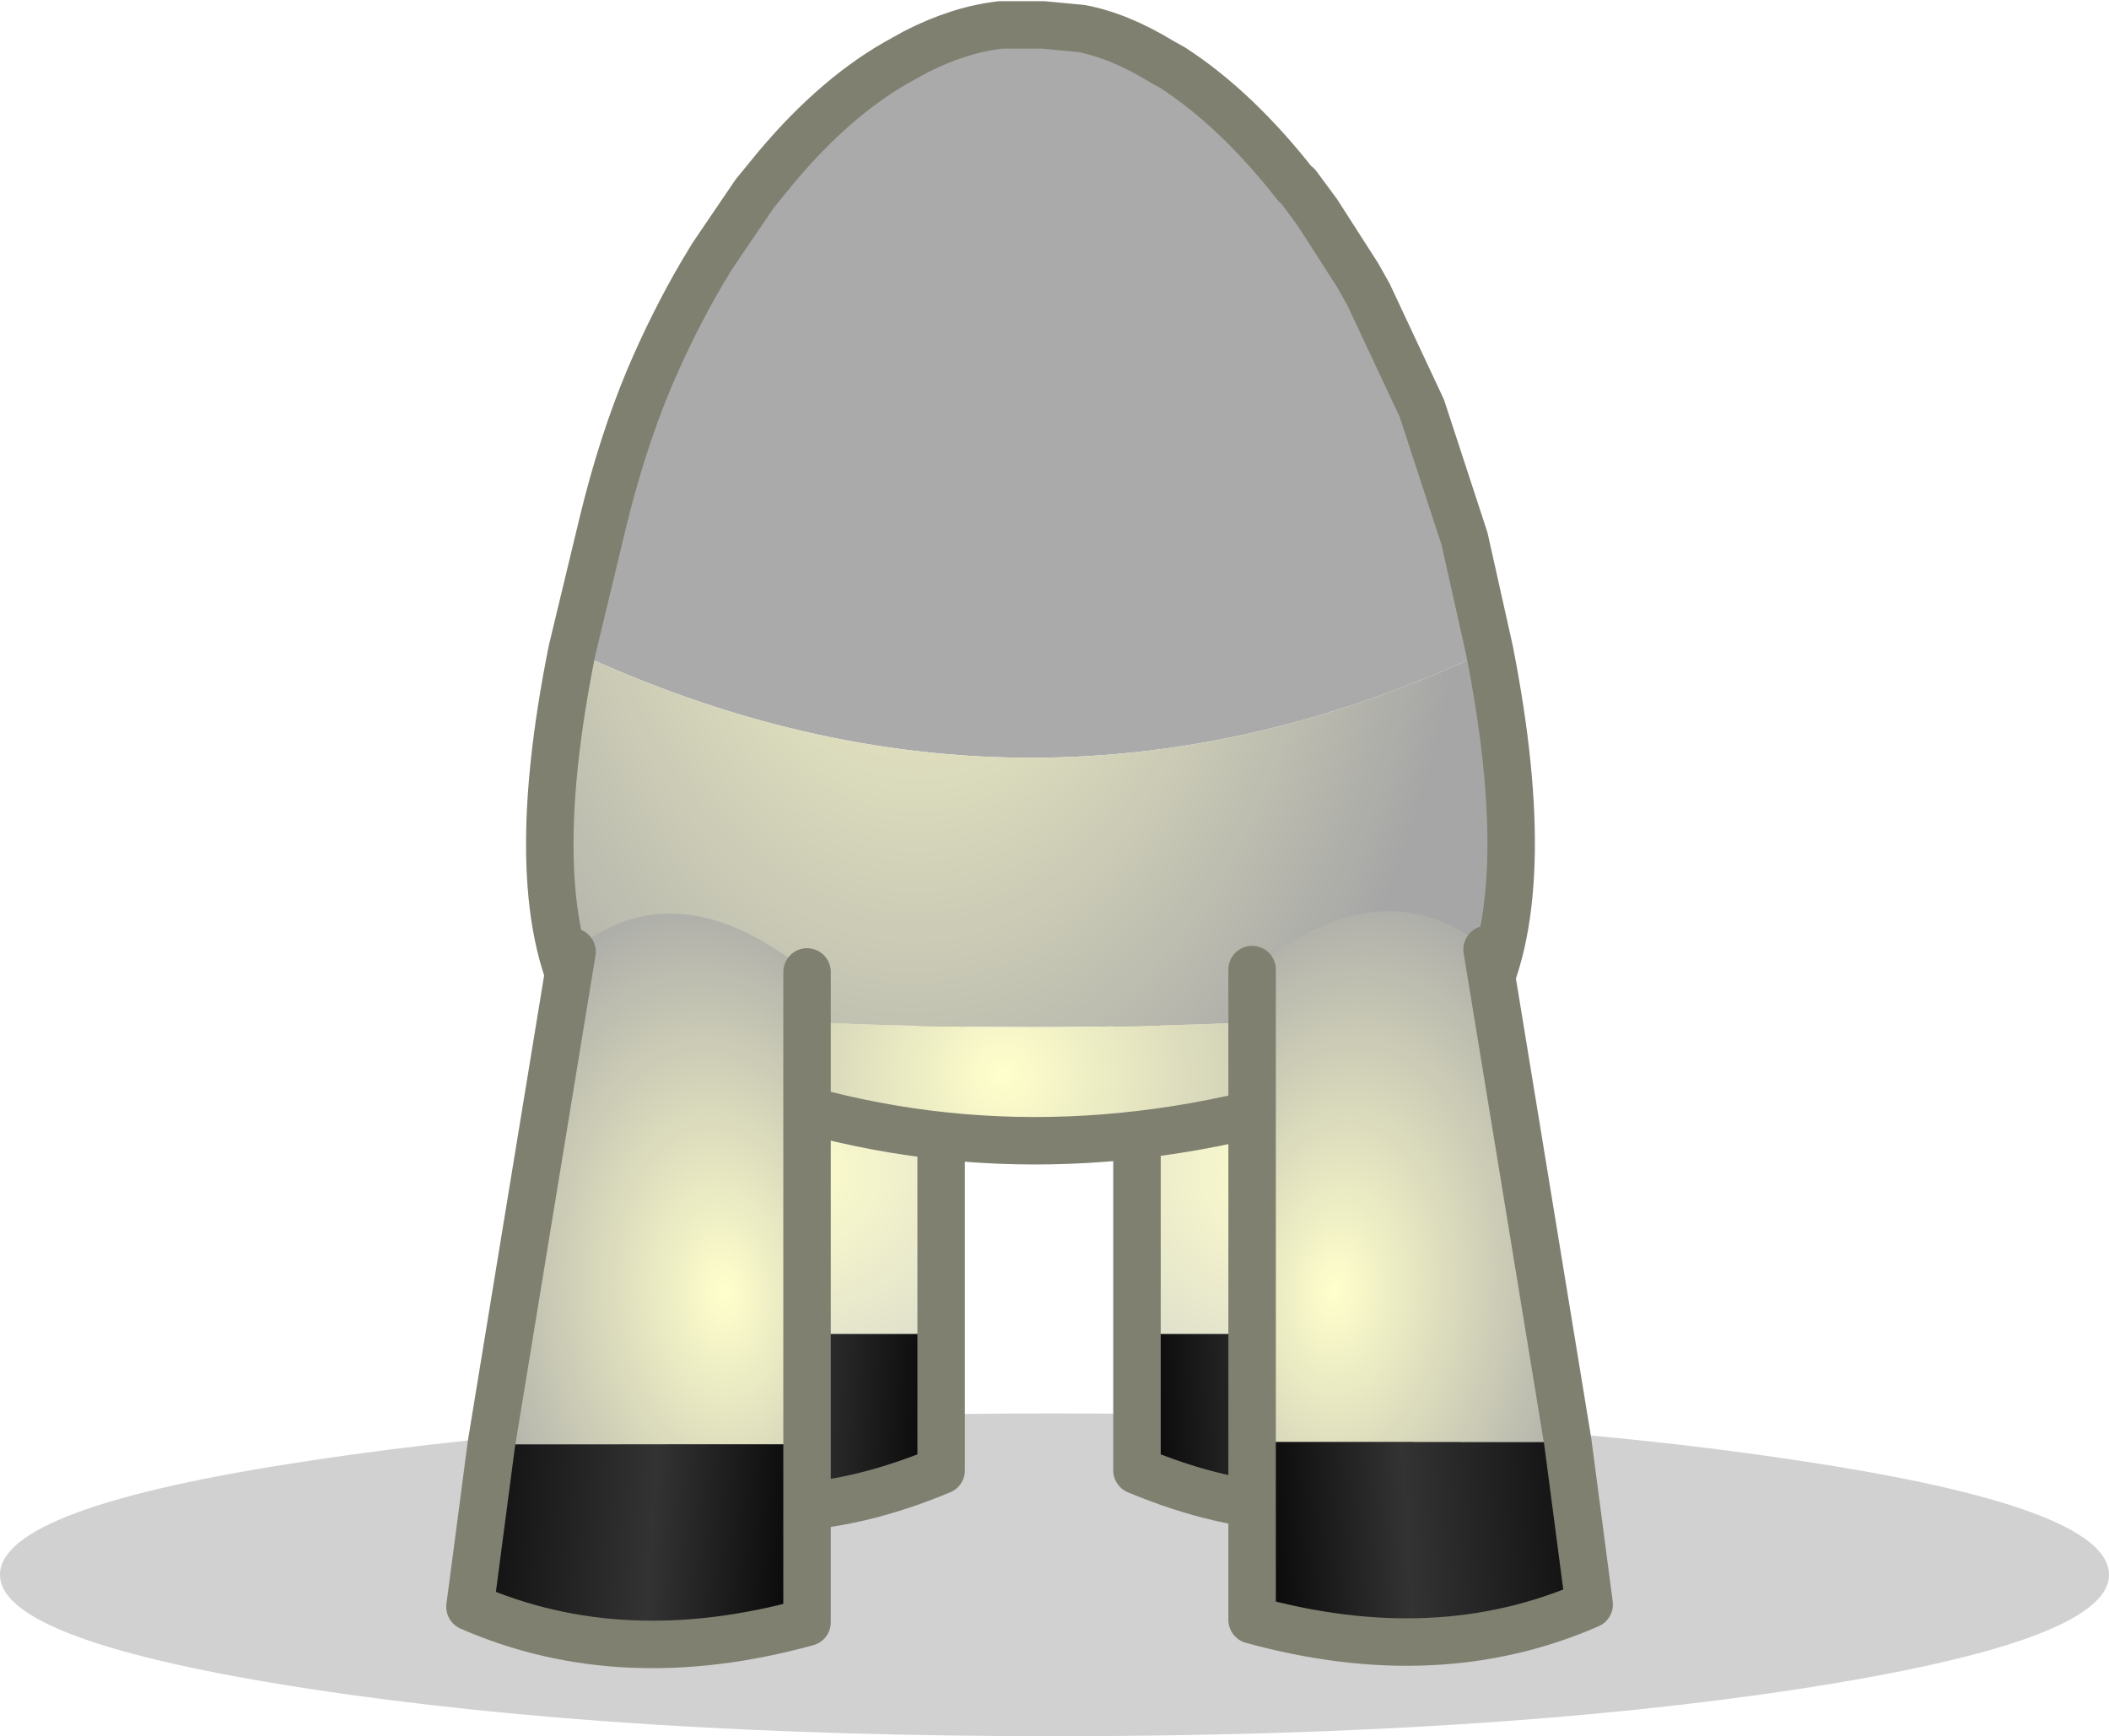 <?xml version="1.0" encoding="UTF-8" standalone="no"?>
<svg xmlns:xlink="http://www.w3.org/1999/xlink" height="73.15px" width="88.85px" xmlns="http://www.w3.org/2000/svg">
  <g transform="matrix(1.0, 0.0, 0.0, 1.0, 0.0, -85.9)">
    <path d="M13.0 147.45 Q26.05 145.45 44.45 145.45 62.8 145.45 75.85 147.45 88.85 149.4 88.85 152.25 88.85 155.05 75.85 157.05 62.8 159.05 44.45 159.05 26.05 159.05 13.0 157.05 0.0 155.05 0.0 152.25 0.0 149.4 13.0 147.45" fill="#000000" fill-opacity="0.18" fill-rule="evenodd" stroke="none"/>
    <path d="M39.65 123.3 L39.65 142.1 27.65 142.1 Q29.65 129.35 30.75 123.3 L39.65 123.3" fill="url(#gradient0)" fill-rule="evenodd" stroke="none"/>
    <path d="M39.65 142.1 L39.65 147.85 Q32.6 150.8 26.85 148.25 L27.65 142.1 39.65 142.1" fill="url(#gradient1)" fill-rule="evenodd" stroke="none"/>
    <path d="M39.65 123.3 L39.65 142.1 39.65 147.85 Q32.6 150.8 26.85 148.25 L27.65 142.1 Q29.65 129.35 30.75 123.3" fill="none" stroke="#808071" stroke-linecap="round" stroke-linejoin="round" stroke-width="2.0"/>
    <path d="M47.9 123.3 L56.9 123.3 59.95 142.1 47.9 142.1 47.9 123.3" fill="url(#gradient2)" fill-rule="evenodd" stroke="none"/>
    <path d="M47.9 142.1 L59.95 142.1 60.75 148.25 Q54.95 150.8 47.9 147.85 L47.9 142.1" fill="url(#gradient3)" fill-rule="evenodd" stroke="none"/>
    <path d="M47.9 123.3 L47.9 142.1 47.9 147.85 Q54.95 150.8 60.75 148.25 L59.95 142.1 56.9 123.3" fill="none" stroke="#808071" stroke-linecap="round" stroke-linejoin="round" stroke-width="2.0"/>
    <path d="M24.1 113.3 L25.4 107.9 Q26.2 104.6 27.35 101.85 28.35 99.5 29.55 97.45 L30.0 96.7 31.8 94.05 32.7 92.95 Q35.3 89.85 38.1 88.35 L38.55 88.1 Q40.4 87.15 42.15 86.95 L43.95 86.95 45.55 87.1 Q47.15 87.4 48.95 88.5 L49.4 88.75 Q52.1 90.5 54.6 93.7 L54.65 93.7 55.5 94.85 57.2 97.5 57.65 98.3 59.9 103.1 61.7 108.6 62.75 113.3 Q43.45 122.35 24.1 113.3" fill="#aaaaaa" fill-rule="evenodd" stroke="none"/>
    <path d="M24.1 113.3 Q43.45 122.35 62.75 113.3 64.8 123.7 62.25 128.35 43.45 130.0 24.6 128.35 22.0 123.75 24.1 113.3" fill="url(#gradient4)" fill-rule="evenodd" stroke="none"/>
    <path d="M62.25 128.35 L61.05 129.9 Q59.1 131.85 55.7 132.05 43.3 135.9 31.8 132.0 27.95 132.05 25.85 129.9 L24.6 128.35 Q43.45 130.0 62.25 128.35" fill="url(#gradient5)" fill-rule="evenodd" stroke="none"/>
    <path d="M62.75 113.3 L61.7 108.6 59.9 103.1 57.65 98.3 57.2 97.5 55.5 94.85 54.65 93.7 54.6 93.7 Q52.1 90.5 49.4 88.75 L48.95 88.5 Q47.15 87.4 45.55 87.1 L43.95 86.95 42.15 86.95 Q40.4 87.15 38.55 88.1 L38.1 88.35 Q35.3 89.85 32.7 92.95 L31.8 94.05 30.0 96.7 29.55 97.45 Q28.35 99.5 27.35 101.85 26.2 104.6 25.4 107.9 L24.1 113.3 Q22.0 123.75 24.6 128.35 L25.85 129.9 Q27.95 132.05 31.8 132.0 43.3 135.9 55.7 132.05 59.1 131.85 61.05 129.9 L62.25 128.35 Q64.8 123.7 62.75 113.3 Z" fill="none" stroke="#808071" stroke-linecap="round" stroke-linejoin="round" stroke-width="2.0"/>
    <path d="M34.0 146.75 L34.0 154.25 Q26.2 156.4 19.8 153.6 L20.7 146.75 34.0 146.75" fill="url(#gradient6)" fill-rule="evenodd" stroke="none"/>
    <path d="M34.0 126.85 L34.0 146.75 20.7 146.75 24.1 126.0 Q28.45 122.4 34.0 126.85" fill="url(#gradient7)" fill-rule="evenodd" stroke="none"/>
    <path d="M34.0 126.85 L34.0 146.75 34.0 154.25 Q26.2 156.4 19.8 153.6 L20.7 146.75 24.1 126.0" fill="none" stroke="#808071" stroke-linecap="round" stroke-linejoin="round" stroke-width="2.0"/>
    <path d="M52.75 146.65 L52.75 154.15 Q60.55 156.3 66.95 153.5 L66.05 146.65 52.75 146.65" fill="url(#gradient8)" fill-rule="evenodd" stroke="none"/>
    <path d="M52.75 126.75 L52.75 146.65 66.05 146.65 62.65 125.9 Q58.3 122.3 52.75 126.75" fill="url(#gradient9)" fill-rule="evenodd" stroke="none"/>
    <path d="M52.75 126.75 L52.75 146.65 52.75 154.15 Q60.55 156.3 66.95 153.5 L66.05 146.65 62.65 125.9" fill="none" stroke="#808071" stroke-linecap="round" stroke-linejoin="round" stroke-width="2.0"/>
  </g>
  <defs>
    <radialGradient cx="0" cy="0" gradientTransform="matrix(0.02, 0.0, 0.0, 0.017, 33.05, 135.35)" gradientUnits="userSpaceOnUse" id="gradient0" r="819.2" spreadMethod="pad">
      <stop offset="0.0" stop-color="#ffffcc"/>
      <stop offset="1.0" stop-color="#cccccc"/>
    </radialGradient>
    <linearGradient gradientTransform="matrix(0.01, 8.0E-4, -2.0E-4, 0.005, 32.2, 145.3)" gradientUnits="userSpaceOnUse" id="gradient1" spreadMethod="pad" x1="-819.2" x2="819.2">
      <stop offset="0.0" stop-color="#000000"/>
      <stop offset="0.596" stop-color="#333333"/>
      <stop offset="1.0" stop-color="#000000"/>
    </linearGradient>
    <radialGradient cx="0" cy="0" gradientTransform="matrix(-0.02, 0.0, 0.0, 0.017, 54.55, 135.35)" gradientUnits="userSpaceOnUse" id="gradient2" r="819.2" spreadMethod="pad">
      <stop offset="0.0" stop-color="#ffffcc"/>
      <stop offset="1.0" stop-color="#cccccc"/>
    </radialGradient>
    <linearGradient gradientTransform="matrix(-0.01, 8.0E-4, 2.0E-4, 0.005, 55.4, 145.3)" gradientUnits="userSpaceOnUse" id="gradient3" spreadMethod="pad" x1="-819.2" x2="819.2">
      <stop offset="0.0" stop-color="#000000"/>
      <stop offset="0.596" stop-color="#333333"/>
      <stop offset="1.0" stop-color="#000000"/>
    </linearGradient>
    <radialGradient cx="0" cy="0" fx="-54.4" fy="0" gradientTransform="matrix(-0.03, -0.001, 0.0, -0.046, 37.5, 103.35)" gradientUnits="userSpaceOnUse" id="gradient4" r="819.2" spreadMethod="pad">
      <stop offset="0.0" stop-color="#ffffcc"/>
      <stop offset="1.0" stop-color="#a6a6a6"/>
    </radialGradient>
    <radialGradient cx="0" cy="0" fx="-54.4" fy="0" gradientTransform="matrix(0.023, 0.0, 0.0, 0.023, 43.45, 131.15)" gradientUnits="userSpaceOnUse" id="gradient5" r="819.2" spreadMethod="pad">
      <stop offset="0.0" stop-color="#ffffcc"/>
      <stop offset="1.0" stop-color="#a6a6a6"/>
    </radialGradient>
    <linearGradient gradientTransform="matrix(0.011, 9.0E-4, -3.0E-4, 0.005, 25.75, 150.3)" gradientUnits="userSpaceOnUse" id="gradient6" spreadMethod="pad" x1="-819.2" x2="819.2">
      <stop offset="0.0" stop-color="#000000"/>
      <stop offset="0.596" stop-color="#333333"/>
      <stop offset="1.0" stop-color="#000000"/>
    </linearGradient>
    <radialGradient cx="0" cy="0" fx="-54.4" fy="0" gradientTransform="matrix(-0.014, -2.0E-4, -8.0E-4, -0.022, 29.8, 140.35)" gradientUnits="userSpaceOnUse" id="gradient7" r="819.2" spreadMethod="pad">
      <stop offset="0.0" stop-color="#ffffcc"/>
      <stop offset="1.0" stop-color="#a6a6a6"/>
    </radialGradient>
    <linearGradient gradientTransform="matrix(-0.011, 9.0E-4, 3.0E-4, 0.005, 61.0, 150.2)" gradientUnits="userSpaceOnUse" id="gradient8" spreadMethod="pad" x1="-819.2" x2="819.2">
      <stop offset="0.0" stop-color="#000000"/>
      <stop offset="0.596" stop-color="#333333"/>
      <stop offset="1.0" stop-color="#000000"/>
    </linearGradient>
    <radialGradient cx="0" cy="0" fx="-54.4" fy="0" gradientTransform="matrix(0.014, -2.0E-4, 8.0E-4, -0.022, 56.95, 140.25)" gradientUnits="userSpaceOnUse" id="gradient9" r="819.2" spreadMethod="pad">
      <stop offset="0.0" stop-color="#ffffcc"/>
      <stop offset="1.0" stop-color="#a6a6a6"/>
    </radialGradient>
  </defs>
</svg>
